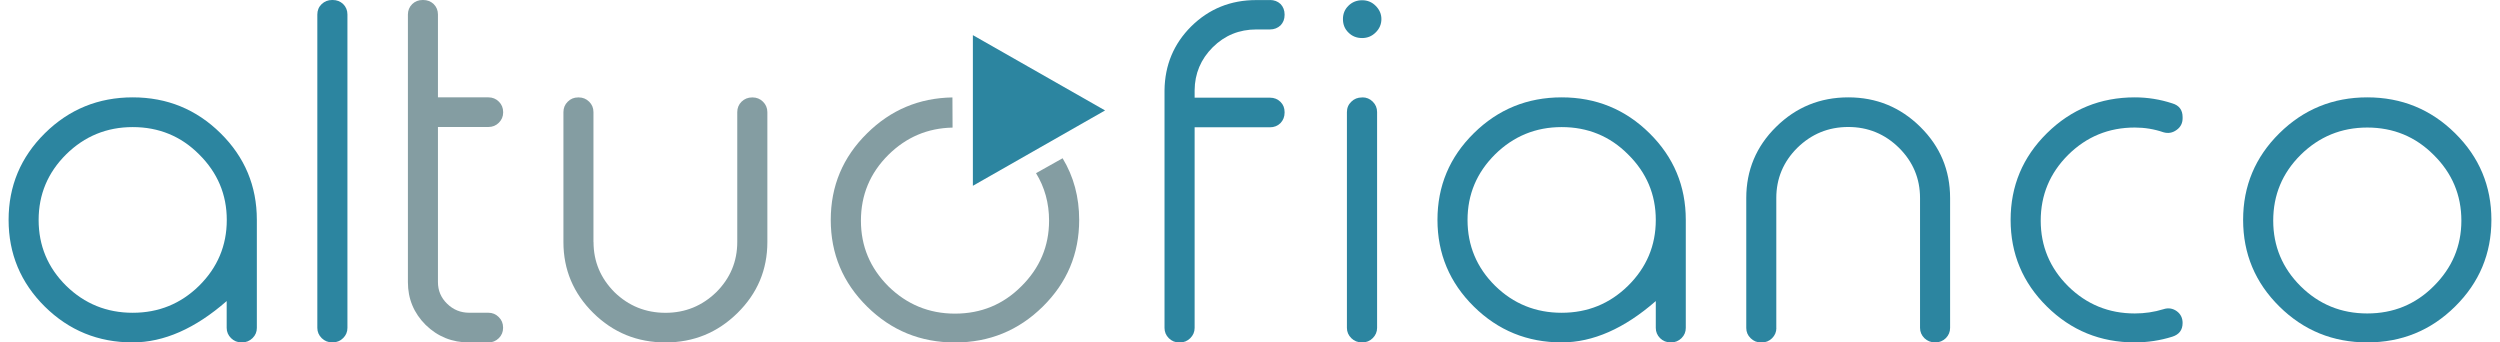 <?xml version="1.0" encoding="UTF-8"?> <svg xmlns="http://www.w3.org/2000/svg" width="73" height="10" viewBox="0 0 73 10" fill="none"><path d="M9.717 0C9.835 0 9.935 0.039 10.019 0.117C10.103 0.2 10.145 0.303 10.145 0.422V9.575C10.145 9.69 10.103 9.791 10.019 9.873C9.935 9.956 9.833 9.997 9.717 9.997H9.696C9.58 9.997 9.477 9.956 9.393 9.873C9.31 9.791 9.266 9.69 9.266 9.575V0.424C9.266 0.305 9.307 0.202 9.393 0.119C9.48 0.039 9.58 0 9.696 0H9.717Z" fill="#2C85A0"></path><path d="M1.93 4.509C1.395 5.041 1.128 5.679 1.128 6.423C1.128 7.173 1.395 7.813 1.93 8.343C2.469 8.871 3.118 9.133 3.876 9.133C4.634 9.133 5.28 8.869 5.815 8.343C6.352 7.811 6.622 7.171 6.622 6.423C6.622 5.679 6.352 5.041 5.815 4.509C5.287 3.977 4.638 3.711 3.876 3.711C3.118 3.711 2.469 3.977 1.93 4.509ZM6.44 3.89C7.147 4.587 7.5 5.432 7.5 6.42V9.575C7.5 9.69 7.459 9.791 7.373 9.874C7.289 9.956 7.187 9.998 7.07 9.998H7.049C6.931 9.998 6.831 9.956 6.747 9.874C6.663 9.791 6.619 9.69 6.619 9.575V8.791C5.701 9.594 4.785 9.998 3.871 9.998C2.869 9.998 2.013 9.649 1.307 8.951C0.604 8.254 0.251 7.412 0.251 6.42C0.251 5.432 0.604 4.589 1.311 3.89C2.018 3.192 2.874 2.843 3.876 2.843C4.878 2.843 5.733 3.192 6.44 3.89Z" fill="#2C85A0"></path><path d="M37.082 0C37.206 0 37.308 0.039 37.392 0.117C37.471 0.2 37.51 0.303 37.51 0.422V0.436C37.51 0.558 37.471 0.659 37.392 0.741C37.308 0.819 37.206 0.86 37.082 0.86H36.682C36.187 0.86 35.762 1.033 35.411 1.381C35.064 1.728 34.887 2.148 34.883 2.636V2.852H37.082C37.206 2.852 37.308 2.893 37.392 2.976C37.471 3.054 37.51 3.155 37.51 3.274V3.288C37.51 3.407 37.471 3.508 37.392 3.593C37.308 3.676 37.206 3.717 37.082 3.717H34.883V9.577C34.883 9.692 34.839 9.793 34.755 9.876C34.671 9.958 34.569 10 34.453 10H34.432C34.316 10 34.213 9.958 34.13 9.876C34.046 9.793 34.004 9.692 34.004 9.577V2.636C34.013 1.9 34.274 1.278 34.783 0.771C35.304 0.257 35.936 0.002 36.68 0.002H37.082V0Z" fill="#2C85A0"></path><path d="M39.781 2.843C39.9 2.843 40 2.885 40.083 2.967C40.167 3.05 40.211 3.151 40.211 3.272V9.576C40.211 9.69 40.167 9.791 40.083 9.874C40 9.957 39.9 9.998 39.781 9.998H39.767C39.644 9.998 39.542 9.957 39.458 9.874C39.374 9.791 39.33 9.69 39.33 9.576V3.275C39.33 3.153 39.372 3.052 39.458 2.97C39.542 2.887 39.644 2.846 39.767 2.846H39.781V2.843ZM39.774 1.111C39.614 1.111 39.481 1.058 39.374 0.95C39.265 0.845 39.214 0.712 39.214 0.556C39.214 0.402 39.267 0.273 39.374 0.168C39.481 0.062 39.616 0.007 39.774 0.007C39.928 0.007 40.06 0.06 40.167 0.168C40.279 0.278 40.337 0.409 40.337 0.556C40.337 0.707 40.281 0.84 40.167 0.95C40.06 1.056 39.93 1.111 39.774 1.111Z" fill="#2C85A0"></path><path d="M43.655 4.509C43.12 5.041 42.852 5.679 42.852 6.423C42.852 7.171 43.12 7.813 43.655 8.343C44.192 8.871 44.843 9.133 45.601 9.133C46.359 9.133 47.005 8.869 47.54 8.343C48.079 7.811 48.349 7.171 48.349 6.423C48.349 5.679 48.079 5.041 47.54 4.509C47.012 3.977 46.363 3.711 45.601 3.711C44.843 3.711 44.194 3.977 43.655 4.509ZM48.165 3.89C48.872 4.587 49.225 5.432 49.225 6.42V9.575C49.225 9.69 49.184 9.791 49.1 9.874C49.016 9.956 48.916 9.998 48.798 9.998H48.777C48.66 9.998 48.558 9.956 48.474 9.874C48.391 9.791 48.349 9.69 48.349 9.575V8.791C47.431 9.594 46.514 9.998 45.601 9.998C44.599 9.998 43.743 9.649 43.036 8.951C42.329 8.254 41.974 7.409 41.974 6.42C41.974 5.432 42.327 4.587 43.036 3.89C43.743 3.192 44.599 2.843 45.601 2.843C46.603 2.843 47.458 3.192 48.165 3.89Z" fill="#2C85A0"></path><path d="M51.87 9.578C51.87 9.693 51.828 9.793 51.745 9.876C51.661 9.959 51.559 10 51.442 10H51.421C51.305 10 51.203 9.959 51.119 9.876C51.033 9.793 50.991 9.693 50.991 9.578V5.783C50.991 4.97 51.282 4.275 51.863 3.704C52.444 3.13 53.147 2.843 53.97 2.843C54.79 2.843 55.49 3.13 56.072 3.704C56.653 4.277 56.943 4.97 56.943 5.783V9.575C56.943 9.69 56.901 9.791 56.818 9.874C56.734 9.956 56.632 9.998 56.516 9.998H56.502C56.381 9.998 56.276 9.956 56.192 9.874C56.109 9.791 56.065 9.69 56.065 9.575V5.783C56.065 5.214 55.862 4.727 55.453 4.319C55.041 3.913 54.546 3.708 53.97 3.708C53.388 3.708 52.893 3.913 52.479 4.319C52.072 4.725 51.868 5.214 51.868 5.783V9.578H51.87Z" fill="#2C85A0"></path><path d="M63.43 3.018C63.632 3.077 63.732 3.213 63.732 3.419V3.454C63.732 3.596 63.674 3.711 63.558 3.793C63.441 3.88 63.311 3.903 63.172 3.862C62.904 3.77 62.625 3.724 62.335 3.724C61.574 3.724 60.926 3.991 60.389 4.523C59.856 5.055 59.589 5.695 59.589 6.443C59.589 7.187 59.856 7.827 60.389 8.357C60.928 8.889 61.577 9.153 62.335 9.153C62.625 9.153 62.902 9.112 63.172 9.029C63.311 8.983 63.441 9.002 63.558 9.084C63.674 9.167 63.732 9.284 63.732 9.431C63.732 9.635 63.632 9.768 63.43 9.832C63.074 9.943 62.709 9.998 62.335 9.998C61.333 9.998 60.477 9.649 59.77 8.951C59.063 8.254 58.71 7.409 58.71 6.42C58.71 5.432 59.063 4.587 59.77 3.89C60.477 3.192 61.333 2.843 62.335 2.843C62.709 2.843 63.074 2.901 63.43 3.018Z" fill="#2C85A0"></path><path d="M69.124 3.724C68.366 3.724 67.717 3.991 67.178 4.523C66.643 5.055 66.378 5.695 66.378 6.443C66.378 7.187 66.645 7.827 67.178 8.357C67.715 8.889 68.364 9.153 69.124 9.153C69.889 9.153 70.533 8.887 71.063 8.357C71.6 7.825 71.872 7.187 71.872 6.443C71.872 5.695 71.602 5.055 71.063 4.523C70.533 3.991 69.886 3.724 69.124 3.724ZM69.124 2.843C70.126 2.843 70.981 3.192 71.688 3.89C72.395 4.587 72.749 5.432 72.749 6.42C72.749 7.409 72.395 8.254 71.688 8.951C70.981 9.651 70.126 9.998 69.124 9.998C68.122 9.998 67.266 9.649 66.559 8.951C65.852 8.254 65.499 7.409 65.499 6.42C65.499 5.432 65.852 4.587 66.559 3.89C67.266 3.192 68.122 2.843 69.124 2.843Z" fill="#2C85A0"></path><path d="M12.36 0C12.476 0 12.578 0.039 12.662 0.117C12.746 0.2 12.788 0.303 12.788 0.422V2.843H14.264C14.38 2.843 14.483 2.884 14.566 2.967C14.65 3.049 14.692 3.153 14.692 3.272V3.286C14.692 3.401 14.65 3.499 14.566 3.584C14.483 3.667 14.38 3.708 14.264 3.708H12.788V8.237C12.788 8.483 12.876 8.694 13.055 8.868C13.234 9.043 13.448 9.132 13.701 9.132H14.262C14.378 9.132 14.48 9.174 14.564 9.259C14.648 9.341 14.69 9.442 14.69 9.564V9.577C14.69 9.692 14.648 9.793 14.564 9.876C14.48 9.958 14.378 10 14.262 10H13.701C13.204 10 12.781 9.83 12.43 9.488C12.083 9.142 11.911 8.726 11.911 8.24V0.424C11.911 0.305 11.953 0.202 12.037 0.119C12.12 0.039 12.223 0 12.339 0H12.36Z" fill="#849DA2"></path><path d="M17.331 7.067C17.331 7.636 17.536 8.122 17.942 8.531C18.354 8.932 18.852 9.134 19.433 9.134C20.009 9.134 20.502 8.932 20.916 8.531C21.323 8.124 21.528 7.636 21.528 7.067V3.274C21.528 3.154 21.57 3.051 21.653 2.969C21.739 2.886 21.842 2.845 21.962 2.845H21.977C22.093 2.845 22.195 2.886 22.279 2.969C22.362 3.051 22.407 3.154 22.407 3.274V7.067C22.407 7.877 22.116 8.567 21.535 9.139C20.953 9.712 20.254 9.999 19.433 9.999C18.608 9.999 17.905 9.712 17.324 9.139C16.743 8.565 16.452 7.874 16.452 7.067V3.274C16.452 3.154 16.494 3.051 16.578 2.969C16.661 2.886 16.761 2.845 16.88 2.845H16.901C17.017 2.845 17.119 2.886 17.203 2.969C17.287 3.051 17.329 3.154 17.329 3.274V7.067H17.331Z" fill="#849DA2"></path><path d="M28.408 1.026L32.268 3.225L28.408 5.425V1.026Z" fill="#2C85A0"></path><path d="M31.512 6.422C31.512 7.411 31.159 8.253 30.449 8.953C29.74 9.651 28.887 10 27.885 10C26.881 10 26.027 9.651 25.32 8.953C24.611 8.253 24.258 7.411 24.258 6.422C24.258 5.431 24.611 4.589 25.32 3.892C26.009 3.21 26.839 2.861 27.811 2.845L27.815 3.726C27.085 3.74 26.462 4.006 25.939 4.523C25.406 5.053 25.139 5.693 25.139 6.443C25.139 7.189 25.406 7.824 25.939 8.359C26.478 8.889 27.127 9.158 27.885 9.158C28.648 9.158 29.294 8.891 29.824 8.359C30.361 7.827 30.633 7.189 30.633 6.443C30.633 5.931 30.505 5.468 30.252 5.057L31.028 4.621C31.352 5.156 31.512 5.755 31.512 6.422Z" fill="#849DA2"></path></svg> 